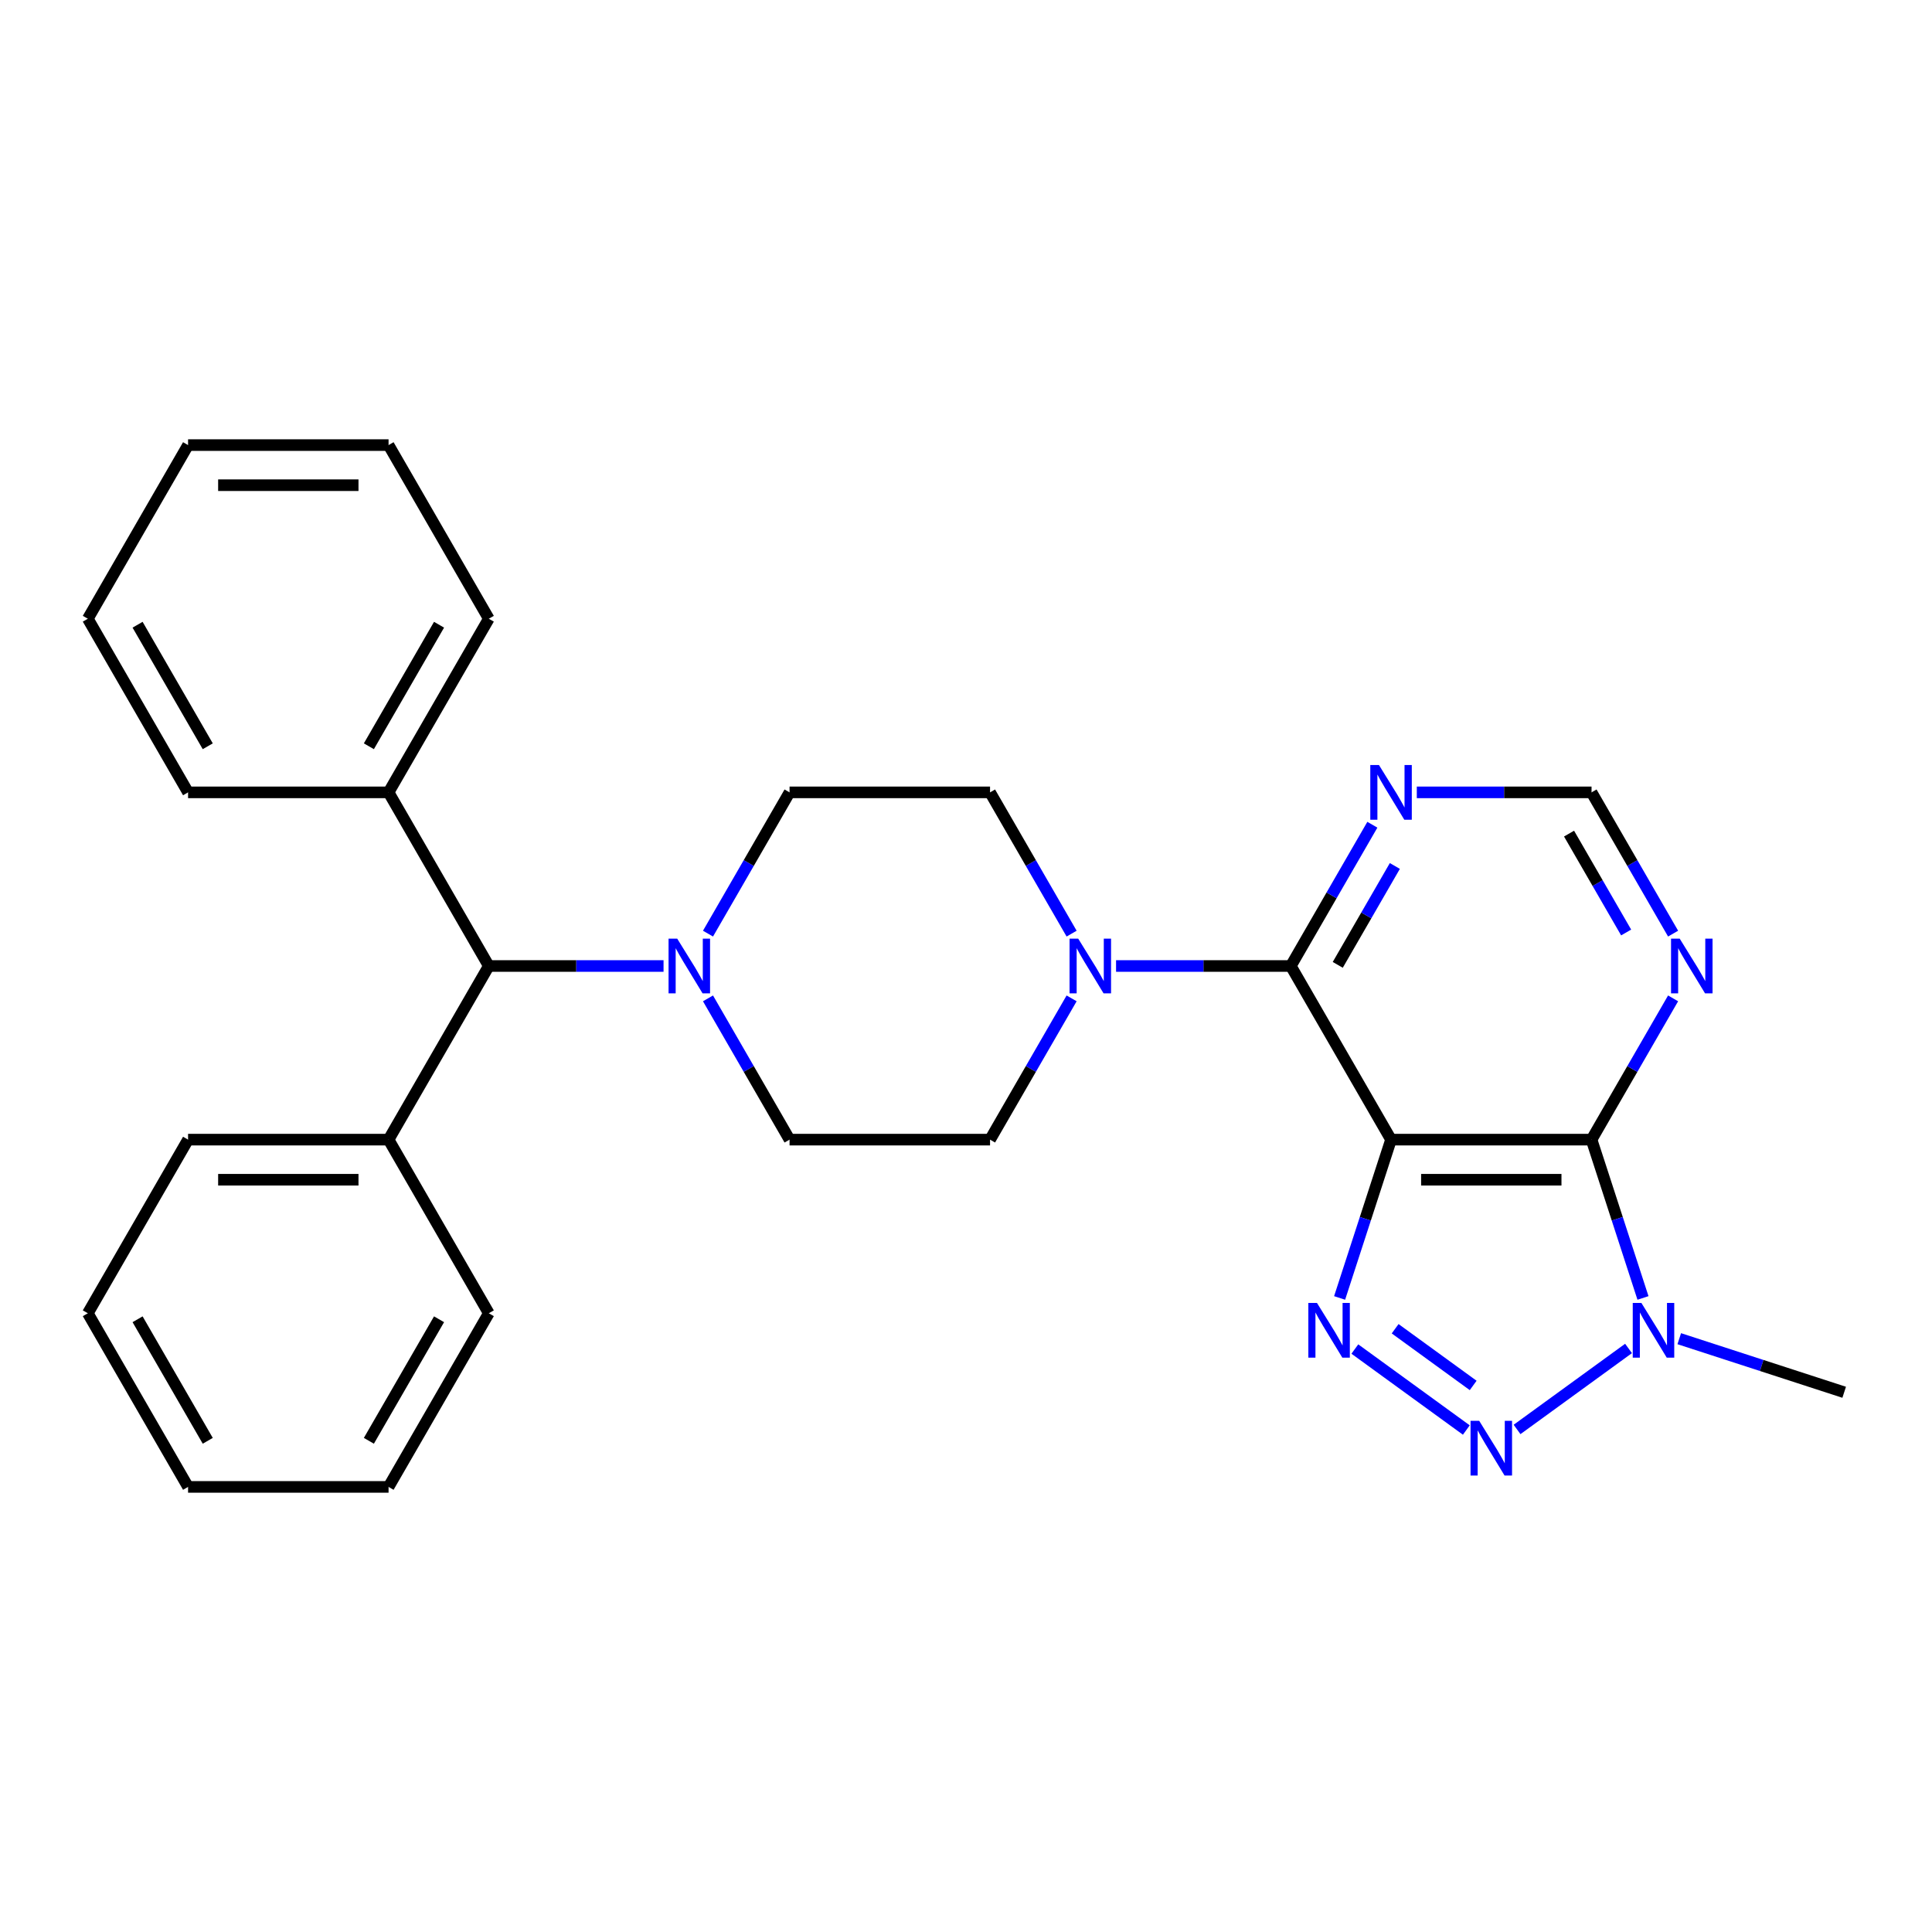 <?xml version='1.0' encoding='iso-8859-1'?>
<svg version='1.1' baseProfile='full'
              xmlns='http://www.w3.org/2000/svg'
                      xmlns:rdkit='http://www.rdkit.org/xml'
                      xmlns:xlink='http://www.w3.org/1999/xlink'
                  xml:space='preserve'
width='1000px' height='1000px' viewBox='0 0 1000 1000'>
<!-- END OF HEADER -->
<rect style='opacity:1.0;fill:#FFFFFF;stroke:none' width='1000' height='1000' x='0' y='0'> </rect>
<path class='bond-0' d='M 720.003,589.873 L 706.69,630.845' style='fill:none;fill-rule:evenodd;stroke:#000000;stroke-width:6px;stroke-linecap:butt;stroke-linejoin:miter;stroke-opacity:1' />
<path class='bond-0' d='M 706.69,630.845 L 693.378,671.816' style='fill:none;fill-rule:evenodd;stroke:#0000FF;stroke-width:6px;stroke-linecap:butt;stroke-linejoin:miter;stroke-opacity:1' />
<path class='bond-1' d='M 720.003,589.873 L 823.779,589.873' style='fill:none;fill-rule:evenodd;stroke:#000000;stroke-width:6px;stroke-linecap:butt;stroke-linejoin:miter;stroke-opacity:1' />
<path class='bond-1' d='M 735.569,610.629 L 808.213,610.629' style='fill:none;fill-rule:evenodd;stroke:#000000;stroke-width:6px;stroke-linecap:butt;stroke-linejoin:miter;stroke-opacity:1' />
<path class='bond-4' d='M 720.003,589.873 L 668.114,500' style='fill:none;fill-rule:evenodd;stroke:#000000;stroke-width:6px;stroke-linecap:butt;stroke-linejoin:miter;stroke-opacity:1' />
<path class='bond-2' d='M 701.268,698.259 L 758.969,740.18' style='fill:none;fill-rule:evenodd;stroke:#0000FF;stroke-width:6px;stroke-linecap:butt;stroke-linejoin:miter;stroke-opacity:1' />
<path class='bond-2' d='M 722.123,687.756 L 762.513,717.101' style='fill:none;fill-rule:evenodd;stroke:#0000FF;stroke-width:6px;stroke-linecap:butt;stroke-linejoin:miter;stroke-opacity:1' />
<path class='bond-3' d='M 823.779,589.873 L 837.092,630.845' style='fill:none;fill-rule:evenodd;stroke:#000000;stroke-width:6px;stroke-linecap:butt;stroke-linejoin:miter;stroke-opacity:1' />
<path class='bond-3' d='M 837.092,630.845 L 850.404,671.816' style='fill:none;fill-rule:evenodd;stroke:#0000FF;stroke-width:6px;stroke-linecap:butt;stroke-linejoin:miter;stroke-opacity:1' />
<path class='bond-7' d='M 823.779,589.873 L 844.887,553.314' style='fill:none;fill-rule:evenodd;stroke:#000000;stroke-width:6px;stroke-linecap:butt;stroke-linejoin:miter;stroke-opacity:1' />
<path class='bond-7' d='M 844.887,553.314 L 865.994,516.754' style='fill:none;fill-rule:evenodd;stroke:#0000FF;stroke-width:6px;stroke-linecap:butt;stroke-linejoin:miter;stroke-opacity:1' />
<path class='bond-28' d='M 785.225,739.881 L 842.926,697.959' style='fill:none;fill-rule:evenodd;stroke:#0000FF;stroke-width:6px;stroke-linecap:butt;stroke-linejoin:miter;stroke-opacity:1' />
<path class='bond-17' d='M 869.182,692.903 L 911.864,706.771' style='fill:none;fill-rule:evenodd;stroke:#0000FF;stroke-width:6px;stroke-linecap:butt;stroke-linejoin:miter;stroke-opacity:1' />
<path class='bond-17' d='M 911.864,706.771 L 954.545,720.639' style='fill:none;fill-rule:evenodd;stroke:#000000;stroke-width:6px;stroke-linecap:butt;stroke-linejoin:miter;stroke-opacity:1' />
<path class='bond-5' d='M 668.114,500 L 622.893,500' style='fill:none;fill-rule:evenodd;stroke:#000000;stroke-width:6px;stroke-linecap:butt;stroke-linejoin:miter;stroke-opacity:1' />
<path class='bond-5' d='M 622.893,500 L 577.672,500' style='fill:none;fill-rule:evenodd;stroke:#0000FF;stroke-width:6px;stroke-linecap:butt;stroke-linejoin:miter;stroke-opacity:1' />
<path class='bond-8' d='M 668.114,500 L 689.222,463.441' style='fill:none;fill-rule:evenodd;stroke:#000000;stroke-width:6px;stroke-linecap:butt;stroke-linejoin:miter;stroke-opacity:1' />
<path class='bond-8' d='M 689.222,463.441 L 710.329,426.881' style='fill:none;fill-rule:evenodd;stroke:#0000FF;stroke-width:6px;stroke-linecap:butt;stroke-linejoin:miter;stroke-opacity:1' />
<path class='bond-8' d='M 692.421,499.41 L 707.197,473.818' style='fill:none;fill-rule:evenodd;stroke:#000000;stroke-width:6px;stroke-linecap:butt;stroke-linejoin:miter;stroke-opacity:1' />
<path class='bond-8' d='M 707.197,473.818 L 721.972,448.227' style='fill:none;fill-rule:evenodd;stroke:#0000FF;stroke-width:6px;stroke-linecap:butt;stroke-linejoin:miter;stroke-opacity:1' />
<path class='bond-11' d='M 554.665,483.246 L 533.557,446.686' style='fill:none;fill-rule:evenodd;stroke:#0000FF;stroke-width:6px;stroke-linecap:butt;stroke-linejoin:miter;stroke-opacity:1' />
<path class='bond-11' d='M 533.557,446.686 L 512.449,410.127' style='fill:none;fill-rule:evenodd;stroke:#000000;stroke-width:6px;stroke-linecap:butt;stroke-linejoin:miter;stroke-opacity:1' />
<path class='bond-12' d='M 554.665,516.754 L 533.557,553.314' style='fill:none;fill-rule:evenodd;stroke:#0000FF;stroke-width:6px;stroke-linecap:butt;stroke-linejoin:miter;stroke-opacity:1' />
<path class='bond-12' d='M 533.557,553.314 L 512.449,589.873' style='fill:none;fill-rule:evenodd;stroke:#000000;stroke-width:6px;stroke-linecap:butt;stroke-linejoin:miter;stroke-opacity:1' />
<path class='bond-6' d='M 366.458,516.754 L 387.565,553.314' style='fill:none;fill-rule:evenodd;stroke:#0000FF;stroke-width:6px;stroke-linecap:butt;stroke-linejoin:miter;stroke-opacity:1' />
<path class='bond-6' d='M 387.565,553.314 L 408.673,589.873' style='fill:none;fill-rule:evenodd;stroke:#000000;stroke-width:6px;stroke-linecap:butt;stroke-linejoin:miter;stroke-opacity:1' />
<path class='bond-9' d='M 343.45,500 L 298.229,500' style='fill:none;fill-rule:evenodd;stroke:#0000FF;stroke-width:6px;stroke-linecap:butt;stroke-linejoin:miter;stroke-opacity:1' />
<path class='bond-9' d='M 298.229,500 L 253.008,500' style='fill:none;fill-rule:evenodd;stroke:#000000;stroke-width:6px;stroke-linecap:butt;stroke-linejoin:miter;stroke-opacity:1' />
<path class='bond-30' d='M 366.458,483.246 L 387.565,446.686' style='fill:none;fill-rule:evenodd;stroke:#0000FF;stroke-width:6px;stroke-linecap:butt;stroke-linejoin:miter;stroke-opacity:1' />
<path class='bond-30' d='M 387.565,446.686 L 408.673,410.127' style='fill:none;fill-rule:evenodd;stroke:#000000;stroke-width:6px;stroke-linecap:butt;stroke-linejoin:miter;stroke-opacity:1' />
<path class='bond-29' d='M 865.994,483.246 L 844.887,446.686' style='fill:none;fill-rule:evenodd;stroke:#0000FF;stroke-width:6px;stroke-linecap:butt;stroke-linejoin:miter;stroke-opacity:1' />
<path class='bond-29' d='M 844.887,446.686 L 823.779,410.127' style='fill:none;fill-rule:evenodd;stroke:#000000;stroke-width:6px;stroke-linecap:butt;stroke-linejoin:miter;stroke-opacity:1' />
<path class='bond-29' d='M 841.688,482.655 L 826.912,457.064' style='fill:none;fill-rule:evenodd;stroke:#0000FF;stroke-width:6px;stroke-linecap:butt;stroke-linejoin:miter;stroke-opacity:1' />
<path class='bond-29' d='M 826.912,457.064 L 812.137,431.472' style='fill:none;fill-rule:evenodd;stroke:#000000;stroke-width:6px;stroke-linecap:butt;stroke-linejoin:miter;stroke-opacity:1' />
<path class='bond-10' d='M 733.337,410.127 L 778.558,410.127' style='fill:none;fill-rule:evenodd;stroke:#0000FF;stroke-width:6px;stroke-linecap:butt;stroke-linejoin:miter;stroke-opacity:1' />
<path class='bond-10' d='M 778.558,410.127 L 823.779,410.127' style='fill:none;fill-rule:evenodd;stroke:#000000;stroke-width:6px;stroke-linecap:butt;stroke-linejoin:miter;stroke-opacity:1' />
<path class='bond-15' d='M 253.008,500 L 201.119,410.127' style='fill:none;fill-rule:evenodd;stroke:#000000;stroke-width:6px;stroke-linecap:butt;stroke-linejoin:miter;stroke-opacity:1' />
<path class='bond-16' d='M 253.008,500 L 201.119,589.873' style='fill:none;fill-rule:evenodd;stroke:#000000;stroke-width:6px;stroke-linecap:butt;stroke-linejoin:miter;stroke-opacity:1' />
<path class='bond-14' d='M 512.449,410.127 L 408.673,410.127' style='fill:none;fill-rule:evenodd;stroke:#000000;stroke-width:6px;stroke-linecap:butt;stroke-linejoin:miter;stroke-opacity:1' />
<path class='bond-13' d='M 512.449,589.873 L 408.673,589.873' style='fill:none;fill-rule:evenodd;stroke:#000000;stroke-width:6px;stroke-linecap:butt;stroke-linejoin:miter;stroke-opacity:1' />
<path class='bond-18' d='M 201.119,410.127 L 253.008,320.254' style='fill:none;fill-rule:evenodd;stroke:#000000;stroke-width:6px;stroke-linecap:butt;stroke-linejoin:miter;stroke-opacity:1' />
<path class='bond-18' d='M 190.928,386.268 L 227.25,323.357' style='fill:none;fill-rule:evenodd;stroke:#000000;stroke-width:6px;stroke-linecap:butt;stroke-linejoin:miter;stroke-opacity:1' />
<path class='bond-19' d='M 201.119,410.127 L 97.343,410.127' style='fill:none;fill-rule:evenodd;stroke:#000000;stroke-width:6px;stroke-linecap:butt;stroke-linejoin:miter;stroke-opacity:1' />
<path class='bond-20' d='M 201.119,589.873 L 97.343,589.873' style='fill:none;fill-rule:evenodd;stroke:#000000;stroke-width:6px;stroke-linecap:butt;stroke-linejoin:miter;stroke-opacity:1' />
<path class='bond-20' d='M 185.553,610.629 L 112.909,610.629' style='fill:none;fill-rule:evenodd;stroke:#000000;stroke-width:6px;stroke-linecap:butt;stroke-linejoin:miter;stroke-opacity:1' />
<path class='bond-21' d='M 201.119,589.873 L 253.008,679.746' style='fill:none;fill-rule:evenodd;stroke:#000000;stroke-width:6px;stroke-linecap:butt;stroke-linejoin:miter;stroke-opacity:1' />
<path class='bond-25' d='M 253.008,320.254 L 201.119,230.38' style='fill:none;fill-rule:evenodd;stroke:#000000;stroke-width:6px;stroke-linecap:butt;stroke-linejoin:miter;stroke-opacity:1' />
<path class='bond-22' d='M 97.343,410.127 L 45.455,320.254' style='fill:none;fill-rule:evenodd;stroke:#000000;stroke-width:6px;stroke-linecap:butt;stroke-linejoin:miter;stroke-opacity:1' />
<path class='bond-22' d='M 107.534,386.268 L 71.212,323.357' style='fill:none;fill-rule:evenodd;stroke:#000000;stroke-width:6px;stroke-linecap:butt;stroke-linejoin:miter;stroke-opacity:1' />
<path class='bond-23' d='M 97.343,589.873 L 45.455,679.746' style='fill:none;fill-rule:evenodd;stroke:#000000;stroke-width:6px;stroke-linecap:butt;stroke-linejoin:miter;stroke-opacity:1' />
<path class='bond-24' d='M 253.008,679.746 L 201.119,769.62' style='fill:none;fill-rule:evenodd;stroke:#000000;stroke-width:6px;stroke-linecap:butt;stroke-linejoin:miter;stroke-opacity:1' />
<path class='bond-24' d='M 227.25,682.85 L 190.928,745.761' style='fill:none;fill-rule:evenodd;stroke:#000000;stroke-width:6px;stroke-linecap:butt;stroke-linejoin:miter;stroke-opacity:1' />
<path class='bond-26' d='M 45.455,320.254 L 97.343,230.38' style='fill:none;fill-rule:evenodd;stroke:#000000;stroke-width:6px;stroke-linecap:butt;stroke-linejoin:miter;stroke-opacity:1' />
<path class='bond-31' d='M 45.455,679.746 L 97.343,769.62' style='fill:none;fill-rule:evenodd;stroke:#000000;stroke-width:6px;stroke-linecap:butt;stroke-linejoin:miter;stroke-opacity:1' />
<path class='bond-31' d='M 71.212,682.85 L 107.534,745.761' style='fill:none;fill-rule:evenodd;stroke:#000000;stroke-width:6px;stroke-linecap:butt;stroke-linejoin:miter;stroke-opacity:1' />
<path class='bond-27' d='M 201.119,769.62 L 97.343,769.62' style='fill:none;fill-rule:evenodd;stroke:#000000;stroke-width:6px;stroke-linecap:butt;stroke-linejoin:miter;stroke-opacity:1' />
<path class='bond-32' d='M 201.119,230.38 L 97.343,230.38' style='fill:none;fill-rule:evenodd;stroke:#000000;stroke-width:6px;stroke-linecap:butt;stroke-linejoin:miter;stroke-opacity:1' />
<path class='bond-32' d='M 185.553,251.136 L 112.909,251.136' style='fill:none;fill-rule:evenodd;stroke:#000000;stroke-width:6px;stroke-linecap:butt;stroke-linejoin:miter;stroke-opacity:1' />
<path  class='atom-1' d='M 681.674 674.411
L 690.954 689.411
Q 691.874 690.891, 693.354 693.571
Q 694.834 696.251, 694.914 696.411
L 694.914 674.411
L 698.674 674.411
L 698.674 702.731
L 694.794 702.731
L 684.834 686.331
Q 683.674 684.411, 682.434 682.211
Q 681.234 680.011, 680.874 679.331
L 680.874 702.731
L 677.194 702.731
L 677.194 674.411
L 681.674 674.411
' fill='#0000FF'/>
<path  class='atom-3' d='M 765.631 735.409
L 774.911 750.409
Q 775.831 751.889, 777.311 754.569
Q 778.791 757.249, 778.871 757.409
L 778.871 735.409
L 782.631 735.409
L 782.631 763.729
L 778.751 763.729
L 768.791 747.329
Q 767.631 745.409, 766.391 743.209
Q 765.191 741.009, 764.831 740.329
L 764.831 763.729
L 761.151 763.729
L 761.151 735.409
L 765.631 735.409
' fill='#0000FF'/>
<path  class='atom-4' d='M 849.588 674.411
L 858.868 689.411
Q 859.788 690.891, 861.268 693.571
Q 862.748 696.251, 862.828 696.411
L 862.828 674.411
L 866.588 674.411
L 866.588 702.731
L 862.708 702.731
L 852.748 686.331
Q 851.588 684.411, 850.348 682.211
Q 849.148 680.011, 848.788 679.331
L 848.788 702.731
L 845.108 702.731
L 845.108 674.411
L 849.588 674.411
' fill='#0000FF'/>
<path  class='atom-6' d='M 558.078 485.84
L 567.358 500.84
Q 568.278 502.32, 569.758 505
Q 571.238 507.68, 571.318 507.84
L 571.318 485.84
L 575.078 485.84
L 575.078 514.16
L 571.198 514.16
L 561.238 497.76
Q 560.078 495.84, 558.838 493.64
Q 557.638 491.44, 557.278 490.76
L 557.278 514.16
L 553.598 514.16
L 553.598 485.84
L 558.078 485.84
' fill='#0000FF'/>
<path  class='atom-7' d='M 350.524 485.84
L 359.804 500.84
Q 360.724 502.32, 362.204 505
Q 363.684 507.68, 363.764 507.84
L 363.764 485.84
L 367.524 485.84
L 367.524 514.16
L 363.644 514.16
L 353.684 497.76
Q 352.524 495.84, 351.284 493.64
Q 350.084 491.44, 349.724 490.76
L 349.724 514.16
L 346.044 514.16
L 346.044 485.84
L 350.524 485.84
' fill='#0000FF'/>
<path  class='atom-8' d='M 869.408 485.84
L 878.688 500.84
Q 879.608 502.32, 881.088 505
Q 882.568 507.68, 882.648 507.84
L 882.648 485.84
L 886.408 485.84
L 886.408 514.16
L 882.528 514.16
L 872.568 497.76
Q 871.408 495.84, 870.168 493.64
Q 868.968 491.44, 868.608 490.76
L 868.608 514.16
L 864.928 514.16
L 864.928 485.84
L 869.408 485.84
' fill='#0000FF'/>
<path  class='atom-9' d='M 713.743 395.967
L 723.023 410.967
Q 723.943 412.447, 725.423 415.127
Q 726.903 417.807, 726.983 417.967
L 726.983 395.967
L 730.743 395.967
L 730.743 424.287
L 726.863 424.287
L 716.903 407.887
Q 715.743 405.967, 714.503 403.767
Q 713.303 401.567, 712.943 400.887
L 712.943 424.287
L 709.263 424.287
L 709.263 395.967
L 713.743 395.967
' fill='#0000FF'/>
</svg>
